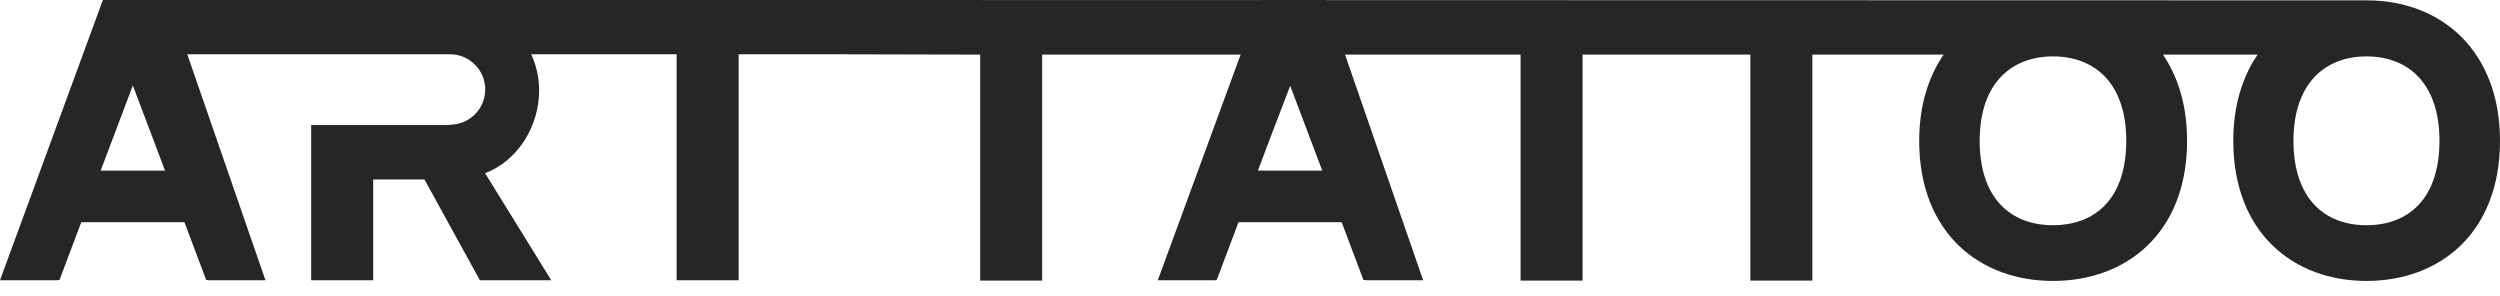 <?xml version="1.0" encoding="UTF-8"?>
<svg xmlns="http://www.w3.org/2000/svg" width="152" height="18" viewBox="0 0 152 18" fill="none">
  <path fill-rule="evenodd" clip-rule="evenodd" d="M12.653 17.039L12.647 17.023H12.537L11.212 13.509H4.942L3.617 17.023H3.5L3.494 17.039H0L6.255 0H10.215L10.215 8.71165e-06H10.244H18.92H26.797H50.828H50.85L76.647 0.006L76.649 0H80.604L80.63 1.74233e-05L80.632 0.007L143.926 0.021V0.021C148.552 0.042 152 3.203 152 8.561C152 14.18 148.319 17.081 143.881 17.081C139.443 17.081 135.783 14.16 135.783 8.561C135.783 6.44 136.332 4.68 137.263 3.321H131.509C132.44 4.69 132.974 6.456 132.974 8.561C132.974 14.18 129.277 17.081 124.82 17.081C120.363 17.081 116.687 14.16 116.687 8.561C116.687 6.44 117.238 4.68 118.173 3.321L116.131 3.321H110.192V17.06H106.422V3.321H102.161H100.47H96.221V17.06H92.451V3.321H86.499L81.779 3.321L86.527 17.039H83.068L83.062 17.023H82.897L81.572 13.509H75.302L73.977 17.023H73.915L73.909 17.039H70.415L70.421 17.023H70.4L75.43 3.321H63.365V17.06H59.595V3.321L50.85 3.3L50.828 3.3L44.91 3.3V17.039H41.14V3.3H32.301C32.614 3.989 32.779 4.737 32.779 5.497C32.779 7.666 31.494 9.773 29.493 10.531L33.516 17.039H29.177L25.807 10.91H22.69V17.039H18.92V7.582H18.935V7.603H27.092C27.225 7.603 27.355 7.595 27.482 7.579C28.166 7.54 28.764 7.181 29.128 6.649C29.145 6.624 29.163 6.598 29.179 6.571C29.383 6.243 29.501 5.856 29.501 5.441C29.501 4.258 28.542 3.3 27.36 3.3H18.92H11.386L16.134 17.023H16.106L16.112 17.039H12.653ZM77.399 7.942L76.48 10.373H80.393L78.445 5.218L77.399 7.942ZM124.82 13.693C127.376 13.693 129.277 12.091 129.277 8.561C129.277 5.052 127.355 3.429 124.82 3.429C122.306 3.429 120.363 5.052 120.363 8.561C120.363 12.091 122.285 13.693 124.82 13.693ZM148.319 8.561C148.319 12.091 146.426 13.693 143.881 13.693C141.357 13.693 139.443 12.091 139.443 8.561C139.443 5.052 141.378 3.429 143.881 3.429C146.405 3.429 148.319 5.052 148.319 8.561ZM10.034 10.373L8.077 5.197L6.12 10.373H10.034Z" fill="#272626"></path>
</svg>
